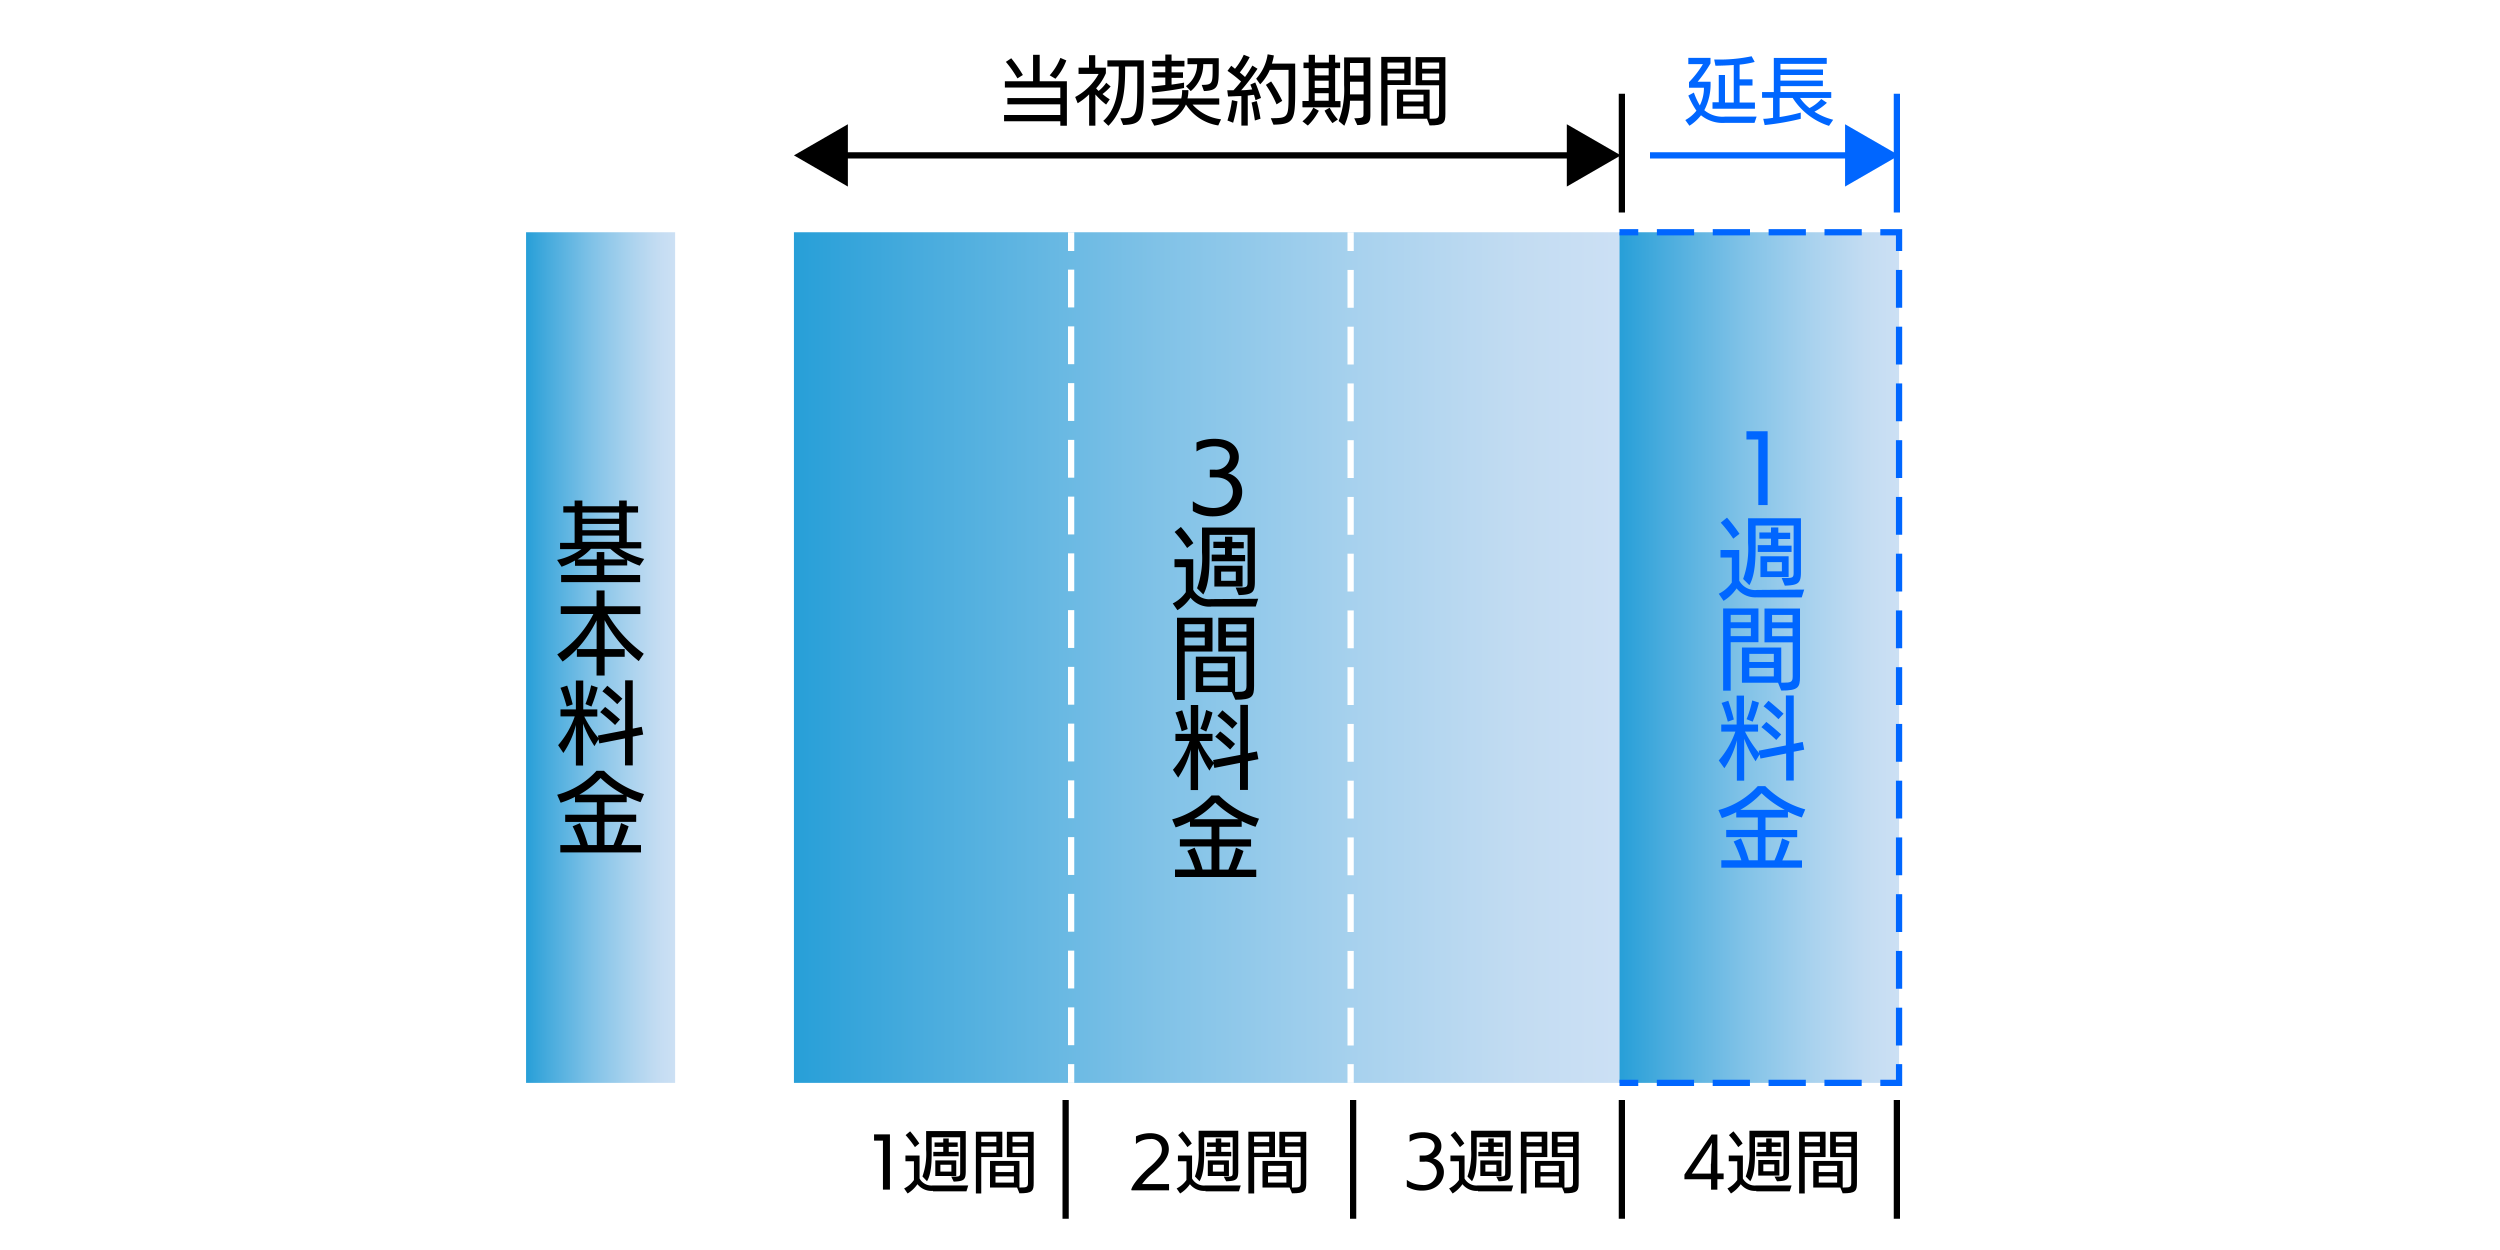 <svg id="レイヤー_1" data-name="レイヤー 1" xmlns="http://www.w3.org/2000/svg" xmlns:xlink="http://www.w3.org/1999/xlink" viewBox="0 0 400 200"><defs><style>.cls-1{fill:#fff;}.cls-2{fill:url(#名称未設定グラデーション_6);}.cls-3{fill:url(#名称未設定グラデーション_6-2);}.cls-11,.cls-4,.cls-5,.cls-7,.cls-8,.cls-9{fill:none;stroke-miterlimit:10;}.cls-4,.cls-5{stroke:#fff;}.cls-5,.cls-9{stroke-dasharray:6.05 3.03;}.cls-6{fill:url(#名称未設定グラデーション_6-3);}.cls-7,.cls-8,.cls-9{stroke:#06f;}.cls-8{stroke-dasharray:5.96 2.98;}.cls-10{fill:#06f;}.cls-11{stroke:#000;}</style><linearGradient id="名称未設定グラデーション_6" x1="108.03" y1="105.21" x2="84.17" y2="105.21" gradientUnits="userSpaceOnUse"><stop offset="0" stop-color="#cce0f4"/><stop offset="0.12" stop-color="#c3dcf2"/><stop offset="0.31" stop-color="#a9d2ee"/><stop offset="0.56" stop-color="#80c2e7"/><stop offset="0.85" stop-color="#47abdd"/><stop offset="1" stop-color="#279fd8"/></linearGradient><linearGradient id="名称未設定グラデーション_6-2" x1="259.33" y1="105.21" x2="127.03" y2="105.21" xlink:href="#名称未設定グラデーション_6"/><linearGradient id="名称未設定グラデーション_6-3" x1="303.85" y1="105.21" x2="259.12" y2="105.21" xlink:href="#名称未設定グラデーション_6"/></defs><title>ext</title><rect class="cls-1" width="400" height="200"/><rect class="cls-2" x="84.17" y="37.16" width="23.85" height="136.1"/><path d="M89.78,93.14V92h5.7V90.53H92V89.68a13.66,13.66,0,0,1-2.15,1l-0.71-1.09a10.29,10.29,0,0,0,3.89-1.73H89.61v-1h2.33V82H90.13V81h1.81V80.08h1.24V81h5.88V80.08h1.22V81h1.81v1h-1.81v4.74h2.32v1H99.07a13.38,13.38,0,0,0,4,1.69l-0.72,1.08a14.79,14.79,0,0,1-2-.89v0.85H96.69V92h5.73v1.14H89.78ZM100,89.5a14,14,0,0,1-2.35-1.69h-3.1A8.52,8.52,0,0,1,92.4,89.5h3.08V88.33h1.21V89.5H100ZM99.06,82H93.18v1h5.88V82Zm0,1.83H93.18v1h5.88v-1Zm0,1.87H93.18v1h5.88v-1Z"/><path d="M102.2,105.78a21.11,21.11,0,0,1-5.46-6.55v4.62h3.21v1.24H96.74v3H95.45v-3H92.3v-1.24a15,15,0,0,1-2.28,2l-0.86-1.14a16.71,16.71,0,0,0,5.78-6.47H89.72V97h5.73V94.47h1.28V97h5.73v1.25H97.2A21,21,0,0,0,103,104.6Zm-6.74-6.53a18.62,18.62,0,0,1-3.14,4.6h3.14v-4.6Z"/><path d="M100,122.49v-4.35l-4.11.81-0.13-.66-0.65,1.09a17.92,17.92,0,0,1-1.82-3.6v6.71H92.14V116a13.82,13.82,0,0,1-2,4.48l-0.84-1.25a13.88,13.88,0,0,0,2.66-4.61H89.68V113.5h2.46v-4.62h1.18v4.62h2.25v1.14H93.48a17.15,17.15,0,0,0,2.26,3.44l-0.07-.39,4.35-.84v-8h1.22v7.73l1.44-.29,0.23,1.24-1.67.33v4.6H100Zm-9.33-9.44c-0.25-.91-0.65-2.22-1-3l1.08-.35c0.27,0.76.69,2.19,0.88,3Zm3-.4a17.53,17.53,0,0,0,.91-3L95.63,110a22.22,22.22,0,0,1-1,3.05ZM98.41,116c-0.52-.52-1.71-1.54-2.38-2.06l0.79-.83c0.71,0.53,1.86,1.53,2.38,2Zm0.35-3.33a24.19,24.19,0,0,0-2.38-2.06l0.79-.89c0.68,0.55,1.81,1.53,2.41,2.07Z"/><path d="M89.65,136.38v-1.17h3.21a22.49,22.49,0,0,0-1.24-3l1.17-.5a26.22,26.22,0,0,1,1.27,3.5h1.43v-3.7H90.43v-1.15h5.06v-2H92V127.5a14.63,14.63,0,0,1-2.3.94l-0.55-1.28a13.06,13.06,0,0,0,6.29-3.83h1.2a14.42,14.42,0,0,0,6.4,3.72l-0.55,1.3a16.54,16.54,0,0,1-2.22-.92v0.92H96.72v2h5.07v1.15H96.72v3.7h1.44a22.71,22.71,0,0,0,1.21-3.51l1.21,0.52a27.81,27.81,0,0,1-1.17,3h3.15v1.17H89.65Zm10.16-9.23a16.14,16.14,0,0,1-3.72-2.67,13.84,13.84,0,0,1-3.41,2.67H99.8Z"/><rect class="cls-3" x="127.03" y="37.16" width="132.3" height="136.1"/><line class="cls-4" x1="171.38" y1="173.26" x2="171.38" y2="170.26"/><line class="cls-5" x1="171.38" y1="167.23" x2="171.38" y2="41.67"/><line class="cls-4" x1="171.38" y1="40.16" x2="171.38" y2="37.16"/><line class="cls-4" x1="216.1" y1="37.16" x2="216.1" y2="40.16"/><line class="cls-5" x1="216.1" y1="43.19" x2="216.1" y2="168.74"/><line class="cls-4" x1="216.1" y1="170.26" x2="216.1" y2="173.26"/><polyline class="cls-6" points="259.13 37.16 303.85 37.16 303.85 173.26 259.13 173.26"/><line class="cls-7" x1="259.12" y1="37.16" x2="262.12" y2="37.16"/><line class="cls-8" x1="265.1" y1="37.16" x2="299.36" y2="37.16"/><polyline class="cls-7" points="300.85 37.16 303.85 37.16 303.85 40.16"/><line class="cls-9" x1="303.85" y1="43.19" x2="303.85" y2="168.74"/><polyline class="cls-7" points="303.85 170.26 303.85 173.26 300.85 173.26"/><line class="cls-8" x1="297.87" y1="173.26" x2="263.61" y2="173.26"/><line class="cls-7" x1="262.12" y1="173.26" x2="259.12" y2="173.26"/><path d="M190.85,80.2a5.8,5.8,0,0,0,3.26,1.08c1.93,0,3.15-1.14,3.15-2.62,0-1.17-.86-2.28-2.74-2.28h-0.09c-0.14,0-.61,0-0.86,0V75.15c0.33,0,.69,0,0.82,0a2.2,2.2,0,0,0,2.38-2c0-1.07-1-1.74-2.51-1.74a5.58,5.58,0,0,0-2.82.82V70.8a7.2,7.2,0,0,1,2.88-.59c2.88,0,3.89,1.56,3.89,2.91a2.76,2.76,0,0,1-1.74,2.61,3,3,0,0,1,2.28,3c0,1.56-1.14,3.89-4.7,3.89a6.09,6.09,0,0,1-3.2-.86V80.2Z"/><path d="M193.79,97.06a3.84,3.84,0,0,1-3.31-1.43,6.92,6.92,0,0,1-2.09,2l-0.75-1.08a5.52,5.52,0,0,0,2.09-1.8v-4h-1.81V89.47h3v4.91a2.89,2.89,0,0,0,2.87,1.48l7.52-.06-0.39,1.25h-7.13Zm-3.85-9.38a23,23,0,0,0-2-2.56l1-.81a26.64,26.64,0,0,1,2,2.59ZM197.7,94h0.71c1.12,0,1.2-.12,1.2-0.94V85.58h-6.08v2.81c0,2.17,0,5-1,6.73l-1-1a14.32,14.32,0,0,0,.79-5.75V84.41h8.46V93c0,1.83-.39,2.13-2.58,2.22Zm-3.83-4.26v-1H196V87.68h-1.86v-1H196V85.88h1.17v0.85H199v1h-1.9v1.07h2.12v1h-5.4Zm0.43,4.13V90.52h4.51v3.33H194.3Zm3.43-2.41h-2.35v1.47h2.35V91.44Z"/><path d="M188.32,112V98.84H194v5.4h-4.44V112h-1.21Zm4.44-12.13h-3.23v1.18h3.23V99.88Zm0,2.13h-3.23v1.27h3.23V102Zm4.35,8.73h-5.78v-5.66h6.28v5.63h0.33c1.21,0,1.5-.1,1.5-1v-5.46h-4.51v-5.4h5.72v10.9c0,1.73-.29,2.22-3,2.22Zm-0.68-4.62h-3.92v1.3h3.92v-1.3Zm0,2.25h-3.92v1.35h3.92v-1.35Zm3-8.48h-3.28v1.18h3.28V99.88Zm0,2.13h-3.28v1.27h3.28V102Z"/><path d="M198.4,126.41v-4.35l-4.11.81-0.13-.66-0.65,1.09a17.91,17.91,0,0,1-1.82-3.6v6.71h-1.18v-6.47a13.81,13.81,0,0,1-2,4.48l-0.84-1.25a13.88,13.88,0,0,0,2.66-4.61h-2.26v-1.14h2.46v-4.62h1.18v4.62H194v1.14h-2.09a17.13,17.13,0,0,0,2.26,3.44l-0.07-.39,4.35-.83v-8h1.22v7.74l1.44-.29,0.23,1.24-1.67.33v4.59H198.4ZM189.07,117c-0.25-.91-0.65-2.22-1-3l1.08-.35c0.27,0.76.69,2.19,0.88,3Zm3-.4a17.56,17.56,0,0,0,.91-3L194,114a22.22,22.22,0,0,1-1,3.05Zm4.75,3.33c-0.52-.52-1.71-1.54-2.38-2.06l0.79-.84c0.71,0.53,1.86,1.53,2.38,2Zm0.35-3.33a24.13,24.13,0,0,0-2.38-2.06l0.79-.89c0.68,0.55,1.81,1.53,2.41,2.07Z"/><path d="M188,140.3v-1.17h3.21a22.46,22.46,0,0,0-1.24-3l1.17-.5a26.3,26.3,0,0,1,1.27,3.5h1.43v-3.7h-5.06v-1.15h5.06v-2h-3.44v-0.84a14.58,14.58,0,0,1-2.3.94l-0.55-1.28a13.06,13.06,0,0,0,6.29-3.83h1.2a14.43,14.43,0,0,0,6.4,3.72l-0.55,1.3a16.54,16.54,0,0,1-2.22-.92v0.92H195.1v2h5.07v1.15H195.1v3.7h1.44a22.69,22.69,0,0,0,1.21-3.51l1.21,0.52a27.89,27.89,0,0,1-1.17,3H201v1.17H188Zm10.16-9.23a16.17,16.17,0,0,1-3.72-2.66,13.85,13.85,0,0,1-3.41,2.66h7.13Z"/><path d="M141.27,190.36V182.5h-1.42v-1h2.54v8.84h-1.12Z"/><path d="M149.27,190.54a2.88,2.88,0,0,1-2.48-1.07,5.2,5.2,0,0,1-1.57,1.49l-0.56-.81a4.13,4.13,0,0,0,1.57-1.35v-3h-1.36v-0.92h2.26v3.68a2.17,2.17,0,0,0,2.15,1.11l5.64,0-0.29.94h-5.35Zm-2.88-7a17.09,17.09,0,0,0-1.49-1.92l0.72-.61a20,20,0,0,1,1.47,1.94Zm5.81,4.72h0.53c0.84,0,.9-0.09.9-0.7v-5.6h-4.56V184c0,1.63,0,3.77-.75,5l-0.73-.77a10.74,10.74,0,0,0,.59-4.31v-2.95h6.34v6.43c0,1.37-.29,1.6-1.93,1.66Zm-2.87-3.2V184.3h1.59v-0.8h-1.39v-0.71h1.39v-0.64h0.88v0.64h1.43v0.71h-1.43v0.8h1.59V185h-4.05Zm0.32,3.1v-2.5H153v2.5h-3.38Zm2.57-1.8h-1.76v1.1h1.76v-1.1Z"/><path d="M156.14,190.95v-9.87h4.23v4.05H157v5.82h-0.91Zm3.33-9.1H157v0.89h2.42v-0.89Zm0,1.6H157v1h2.42v-1Zm3.26,6.55h-4.33v-4.25h4.71V190h0.25c0.91,0,1.12-.08,1.12-0.77v-4.09H161.1v-4.05h4.29v8.18c0,1.3-.22,1.66-2.28,1.66Zm-0.51-3.47h-2.94v1h2.94v-1Zm0,1.69h-2.94v1h2.94v-1Zm2.26-6.36H162v0.89h2.46v-0.89Zm0,1.6H162v1h2.46v-1Z"/><path d="M169.65,20.1V19.4h-9v-1h9V16.69h-8.47v-1h8.47V14h-8.87V13h4.51V8.77h1.06V13h4.35v7.12h-1Zm-6.86-7.56a18,18,0,0,0-1.85-2.64l0.86-.58A22.1,22.1,0,0,1,163.66,12Zm5.16-.49a9.16,9.16,0,0,0,1.71-2.79l0.95,0.41a9.07,9.07,0,0,1-1.74,2.93Z"/><path d="M174.26,20.1v-5a10.07,10.07,0,0,1-1.83,1.42l-0.4-1a9.24,9.24,0,0,0,3.75-3.69h-3.21v-1h1.67v-2h1v2h1.7v0.88a8.35,8.35,0,0,1-1.56,2.42c0.12,0.14.25,0.28,0.4,0.42A6.23,6.23,0,0,0,177,13.24l0.7,0.6a8.32,8.32,0,0,1-1.3,1.2,7.72,7.72,0,0,0,1.16.85l-0.58.84a11.19,11.19,0,0,1-1.72-1.62v5h-1Zm5-1.18c2.57,0,2.7-.14,2.7-5.92V10.65h-1.94V11.3c0,3.69-.44,6.61-2.67,8.83l-0.83-.79c1.92-1.69,2.48-4.37,2.48-8V10.65h-1.82v-1H183v2.91c0,6.5,0,7.32-3.29,7.44Z"/><path d="M194.92,20.07a7.44,7.44,0,0,1-5.17-3.35h0c-0.72,1.58-2.3,2.93-5.07,3.39l-0.53-1c2.18-.25,3.75-1,4.52-2.36h-4.27v-1H189a5.21,5.21,0,0,0,.14-1.33h1v0.13a5,5,0,0,1-.14,1.19h5.08v1h-4.27a7.29,7.29,0,0,0,4.56,2.35Zm-5.42-6c-1.36.28-3.67,0.61-5.1,0.73l-0.17-1c0.73,0,1.49-.12,2.22-0.2v-1.2h-1.88V11.56h1.88V10.63h-2.1V9.73h2.1v-1h1v1h2.06v0.9h-2.06v0.94h1.83v0.89h-1.83v1.08c0.77-.11,1.46-0.22,2-0.32v0.89Zm2.77-.49c1.69,0,1.75-.23,1.75-2.48V10.26h-1.5a5.61,5.61,0,0,1-2,4.32l-0.77-.8a4.26,4.26,0,0,0,1.79-3.51H190V9.31h5V11c0,2.77-.1,3.48-2.37,3.57Z"/><path d="M198.62,20.1V15.37c-0.76,0-1.5.06-2.13,0.07l-0.13-1h1c0.4-.42.82-0.9,1.21-1.4a21.08,21.08,0,0,0-2.17-1.7l0.6-.82L197.6,11A9.55,9.55,0,0,0,199,8.76l0.95,0.38a14.55,14.55,0,0,1-1.58,2.45c0.29,0.25.58,0.49,0.83,0.73a21.39,21.39,0,0,0,1.18-1.83L201.2,11a28.93,28.93,0,0,1-2.61,3.44c0.61,0,1.21-.07,1.76-0.13-0.1-.29-0.2-0.55-0.3-0.77l0.79-.35c0.34,0.79.7,1.8,0.92,2.49l-0.88.35c-0.06-.25-0.14-0.54-0.24-0.85-0.32,0-.67.08-1,0.11V20.1h-1Zm-2.23-.82a18.86,18.86,0,0,0,.72-3.25L198,16.22a21.81,21.81,0,0,1-.7,3.42Zm4.39,0c-0.11-.79-0.34-2.1-0.53-2.87l0.83-.24a28.93,28.93,0,0,1,.6,2.83Zm2.55-.37c2.76,0,2.84-.07,2.84-3.73v-4h-3a7.64,7.64,0,0,1-1.54,2.31l-0.64-.9a7.28,7.28,0,0,0,1.83-3.9l1,0.18a8.69,8.69,0,0,1-.32,1.31h3.73v4.27c0,4.81-.17,5.43-3.48,5.5Zm0.92-2.21a17.55,17.55,0,0,0-1.71-3.12l0.84-.55a24,24,0,0,1,1.78,3.11Z"/><path d="M208.39,19.41a6.25,6.25,0,0,0,1.74-2.19l0.88,0.5a8.63,8.63,0,0,1-1.76,2.37Zm0-2.25v-1h1V10.9h-0.83V10h0.83V8.77h1V10h2.23V8.77h1V10h0.8V10.9h-0.8v5.27h0.86v1h-6Zm4.2-6.25h-2.23v1.15h2.23V10.9Zm0,2h-2.23v1.16h2.23V12.92Zm0,2h-2.23v1.21h2.23V15Zm0.6,4.79a10.74,10.74,0,0,1-1.26-2l0.82-.47a8.34,8.34,0,0,0,1.31,1.88Zm3.49-.78c1.46,0,1.48-.19,1.48-0.73V16.12H216a10.17,10.17,0,0,1-.91,4l-0.91-.76a14.09,14.09,0,0,0,.88-5.76V9.18h4.2v9.14c0,1.15-.17,1.67-2.09,1.69Zm1.48-5.84H216v0.53c0,0.49,0,1,0,1.49h2.18v-2Zm0-3H216v2h2.16v-2Z"/><path d="M221,20.1v-11h4.7v4.5H222V20.1h-1ZM224.7,10H222v1h2.69V10Zm0,1.77H222v1.06h2.69V11.78ZM228.32,19h-4.81V14.35h5.23V19H229c1,0,1.25-.08,1.25-0.85V13.64h-3.75V9.14h4.76v9.08c0,1.44-.24,1.85-2.53,1.85Zm-0.56-3.85H224.5v1.08h3.26V15.2Zm0,1.87H224.5V18.2h3.26V17.07ZM230.27,10h-2.73v1h2.73V10Zm0,1.77h-2.73v1.06h2.73V11.78Z"/><path class="cls-10" d="M276,19.66a5.45,5.45,0,0,1-3.84-1.22,7.12,7.12,0,0,1-1.85,1.68l-0.66-.91a5.76,5.76,0,0,0,1.78-1.5,13,13,0,0,1-1.3-2.42l0.89-.48a12.17,12.17,0,0,0,.95,2.06,6.24,6.24,0,0,0,.66-2.83h-2.39V13.15a16.11,16.11,0,0,0,2.23-2.89h-2.34v-1h3.55v0.88a21.06,21.06,0,0,1-2.06,2.94h2.07v0.1a9,9,0,0,1-1,4.45A4.54,4.54,0,0,0,276,18.66H276l5.06,0-0.34,1H276ZM274,17.36v-1h1V12h1V16.4h1.4v-6c-1,.07-2,0.11-2.93.12l-0.2-1h0.19A24.83,24.83,0,0,0,280.26,9l0.49,0.91a14.39,14.39,0,0,1-2.41.43v2.35h2.06v1h-2.06V16.4h2.45v1H274Z"/><path class="cls-10" d="M292.64,20.14a10.77,10.77,0,0,1-5.81-4.47h-2.09v3.06a30.07,30.07,0,0,0,3.38-.72v1a41.72,41.72,0,0,1-5.77,1l-0.23-1c0.46,0,1-.07,1.57-0.16v-3.2h-1.76V14.73h1.88V9.27h8.47v0.95h-7.41v0.91h6.81V12h-6.81v0.9h6.79v0.88h-6.79v0.95H293v0.94h-5a7.38,7.38,0,0,0,1.52,1.62,6.4,6.4,0,0,0,1.88-1.45l0.91,0.61a9.41,9.41,0,0,1-2,1.42,9.94,9.94,0,0,0,3,1.29Z"/><path d="M181,190.36c0.23-.91,1.47-2.26,2.74-3.45A10.17,10.17,0,0,0,185.6,185a2.14,2.14,0,0,0,.3-1.09,1.66,1.66,0,0,0-1.89-1.66,3.58,3.58,0,0,0-2.26.79v-1.22a5.39,5.39,0,0,1,2.26-.51c2.06,0,3,1.21,3,2.55s-0.93,2.35-2.54,3.77a10.16,10.16,0,0,0-1.74,1.82l4.32,0v1h-6Z"/><path d="M192.87,190.54a2.88,2.88,0,0,1-2.48-1.07,5.2,5.2,0,0,1-1.57,1.49l-0.56-.81a4.13,4.13,0,0,0,1.57-1.35v-3h-1.36v-0.92h2.26v3.68a2.17,2.17,0,0,0,2.15,1.11l5.64,0-0.29.94h-5.35Zm-2.88-7a17.09,17.09,0,0,0-1.49-1.92l0.72-.61a20,20,0,0,1,1.47,1.94Zm5.81,4.72h0.53c0.84,0,.9-0.09.9-0.7v-5.6h-4.56V184c0,1.63,0,3.77-.75,5l-0.73-.77a10.74,10.74,0,0,0,.59-4.31v-3h6.34v6.43c0,1.37-.29,1.6-1.93,1.66Zm-2.87-3.2V184.3h1.59v-0.8h-1.39v-0.71h1.39v-0.64h0.88v0.64h1.43v0.71h-1.43v0.8H197V185h-4.05Zm0.32,3.1v-2.5h3.38v2.5h-3.38Zm2.57-1.8h-1.76v1.1h1.76v-1.1Z"/><path d="M199.74,190.95v-9.87H204v4.05h-3.33v5.82h-0.91Zm3.33-9.1h-2.42v0.89h2.42v-0.89Zm0,1.6h-2.42v1h2.42v-1Zm3.26,6.55H202v-4.25h4.71V190H207c0.91,0,1.12-.08,1.12-0.77v-4.09H204.7v-4.05H209v8.18c0,1.3-.22,1.66-2.28,1.66Zm-0.51-3.47h-2.94v1h2.94v-1Zm0,1.69h-2.94v1h2.94v-1Zm2.26-6.36h-2.46v0.89h2.46v-0.89Zm0,1.6h-2.46v1h2.46v-1Z"/><path d="M225.09,188.78a4.38,4.38,0,0,0,2.45.81,2.08,2.08,0,0,0,2.35-2,1.78,1.78,0,0,0-2.05-1.71h-0.06c-0.1,0-.44,0-0.64,0v-1c0.25,0,.52,0,0.62,0a1.65,1.65,0,0,0,1.78-1.5c0-.64-0.51-1.31-1.88-1.31a4.18,4.18,0,0,0-2.12.62v-1.09a5.42,5.42,0,0,1,2.16-.44c1.93,0,2.92,1,2.92,2.18a2.07,2.07,0,0,1-1.31,2,2.23,2.23,0,0,1,1.71,2.24c0,1.36-1.06,2.92-3.52,2.92a4.61,4.61,0,0,1-2.41-.65v-1.16Z"/><path d="M236.47,190.54a2.88,2.88,0,0,1-2.48-1.07,5.2,5.2,0,0,1-1.57,1.49l-0.56-.81a4.13,4.13,0,0,0,1.57-1.35v-3h-1.36v-0.92h2.26v3.68a2.17,2.17,0,0,0,2.15,1.11l5.64,0-0.29.94h-5.35Zm-2.88-7a17.09,17.09,0,0,0-1.49-1.92l0.72-.61a20,20,0,0,1,1.47,1.94Zm5.81,4.72h0.53c0.84,0,.9-0.09.9-0.7v-5.6h-4.56V184c0,1.63,0,3.77-.75,5l-0.73-.77a10.74,10.74,0,0,0,.59-4.31v-3h6.34v6.43c0,1.37-.29,1.6-1.93,1.66Zm-2.87-3.2V184.3h1.59v-0.8h-1.39v-0.71h1.39v-0.64H239v0.64h1.43v0.71H239v0.8h1.59V185h-4.05Zm0.32,3.1v-2.5h3.38v2.5h-3.38Zm2.57-1.8h-1.76v1.1h1.76v-1.1Z"/><path d="M243.34,190.95v-9.87h4.23v4.05h-3.33v5.82h-0.91Zm3.33-9.1h-2.42v0.89h2.42v-0.89Zm0,1.6h-2.42v1h2.42v-1Zm3.26,6.55H245.6v-4.25h4.71V190h0.25c0.91,0,1.12-.08,1.12-0.77v-4.09H248.3v-4.05h4.29v8.18c0,1.3-.22,1.66-2.28,1.66Zm-0.51-3.47h-2.94v1h2.94v-1Zm0,1.69h-2.94v1h2.94v-1Zm2.26-6.36h-2.46v0.89h2.46v-0.89Zm0,1.6h-2.46v1h2.46v-1Z"/><path d="M273.77,190.36v-1.68h-4.26v-0.75l4.34-6.41h0.93v6.23h1v0.92h-1v1.68h-1Zm0-4.17c0-.14.1-2.18,0.14-3.37h0c0,0.05-.56,1-1,1.61l-2.23,3.35,3.06,0v-1.57Z"/><path d="M281,190.54a2.88,2.88,0,0,1-2.48-1.07,5.2,5.2,0,0,1-1.57,1.49l-0.56-.81a4.13,4.13,0,0,0,1.57-1.35v-3h-1.36v-0.92h2.26v3.68a2.17,2.17,0,0,0,2.15,1.11l5.64,0-0.29.94H281Zm-2.88-7a17.09,17.09,0,0,0-1.49-1.92l0.72-.61a20,20,0,0,1,1.47,1.94Zm5.81,4.72h0.53c0.84,0,.9-0.09.9-0.7v-5.6h-4.56V184c0,1.63,0,3.77-.75,5l-0.73-.77a10.74,10.74,0,0,0,.59-4.31v-3h6.34v6.43c0,1.37-.29,1.6-1.93,1.66ZM281,185V184.3h1.59v-0.8h-1.39v-0.71h1.39v-0.64h0.88v0.64h1.43v0.71h-1.43v0.8h1.59V185H281Zm0.32,3.1v-2.5h3.38v2.5h-3.38Zm2.57-1.8h-1.76v1.1h1.76v-1.1Z"/><path d="M287.86,190.95v-9.87h4.23v4.05h-3.33v5.82h-0.91Zm3.33-9.1h-2.42v0.89h2.42v-0.89Zm0,1.6h-2.42v1h2.42v-1Zm3.26,6.55h-4.33v-4.25h4.71V190h0.25c0.91,0,1.12-.08,1.12-0.77v-4.09h-3.38v-4.05h4.29v8.18c0,1.3-.22,1.66-2.28,1.66Zm-0.51-3.47H291v1h2.94v-1Zm0,1.69H291v1h2.94v-1Zm2.26-6.36h-2.46v0.89h2.46v-0.89Zm0,1.6h-2.46v1h2.46v-1Z"/><path class="cls-10" d="M281.33,80.81V70.32h-1.9V69h3.39V80.81h-1.48Z"/><path class="cls-10" d="M281.17,95.57a3.84,3.84,0,0,1-3.31-1.43,6.93,6.93,0,0,1-2.09,2L275,95a5.51,5.51,0,0,0,2.09-1.8v-4h-1.81V88h3v4.91a2.89,2.89,0,0,0,2.87,1.48l7.52-.06-0.39,1.25h-7.13Zm-3.85-9.38a23,23,0,0,0-2-2.56l1-.81a26.76,26.76,0,0,1,2,2.59Zm7.75,6.29h0.71c1.12,0,1.2-.12,1.2-0.94V84.09H280.9V86.9c0,2.18,0,5-1,6.73l-1-1a14.32,14.32,0,0,0,.79-5.75V82.92h8.46v8.57c0,1.83-.39,2.13-2.58,2.22Zm-3.83-4.26v-1h2.12V86.19H281.5v-1h1.86V84.39h1.17v0.85h1.9v1h-1.9v1.07h2.12v1h-5.4Zm0.43,4.13V89h4.51v3.33h-4.51Zm3.43-2.41h-2.35v1.47h2.35V89.95Z"/><path class="cls-10" d="M275.7,110.51V97.35h5.65v5.4h-4.44v7.76H275.7Zm4.44-12.13h-3.23v1.18h3.23V98.39Zm0,2.13h-3.23v1.27h3.23v-1.27Zm4.35,8.73h-5.78V103.6H285v5.63h0.33c1.21,0,1.5-.1,1.5-1v-5.46h-4.51v-5.4H288v10.9c0,1.73-.29,2.22-3,2.22Zm-0.68-4.62h-3.92v1.3h3.92v-1.3Zm0,2.25h-3.92v1.35h3.92v-1.35Zm3-8.48h-3.28v1.18h3.28V98.39Zm0,2.13h-3.28v1.27h3.28v-1.27Z"/><path class="cls-10" d="M285.78,124.91v-4.35l-4.11.81-0.13-.66-0.65,1.09a17.92,17.92,0,0,1-1.82-3.6v6.71H277.9v-6.47a13.82,13.82,0,0,1-2,4.48L275,121.67a13.88,13.88,0,0,0,2.66-4.61h-2.26v-1.14h2.46V111.3h1.18v4.62h2.25v1.14h-2.09a17.15,17.15,0,0,0,2.26,3.44l-0.07-.39,4.35-.84v-8H287V119l1.44-.29,0.23,1.24-1.67.33v4.6h-1.22Zm-9.33-9.44c-0.25-.91-0.65-2.22-1-3l1.08-.35c0.27,0.76.69,2.19,0.88,3Zm3-.4a17.53,17.53,0,0,0,.91-3l1.07,0.35a22.22,22.22,0,0,1-1,3.05Zm4.75,3.33c-0.52-.52-1.71-1.54-2.38-2.06l0.79-.83c0.71,0.53,1.86,1.53,2.38,2Zm0.35-3.33a24.19,24.19,0,0,0-2.38-2.06l0.79-.89c0.68,0.55,1.81,1.53,2.41,2.07Z"/><path class="cls-10" d="M275.41,138.81v-1.17h3.21a22.49,22.49,0,0,0-1.24-3l1.17-.5a26.22,26.22,0,0,1,1.27,3.5h1.43v-3.7h-5.06v-1.15h5.06v-2H277.8v-0.84a14.63,14.63,0,0,1-2.3.94l-0.55-1.28a13.06,13.06,0,0,0,6.29-3.83h1.2a14.42,14.42,0,0,0,6.4,3.72l-0.55,1.3a16.54,16.54,0,0,1-2.22-.92v0.92h-3.59v2h5.07v1.15h-5.07v3.7h1.44a22.71,22.71,0,0,0,1.21-3.51l1.21,0.52a27.81,27.81,0,0,1-1.17,3h3.15v1.17H275.41Zm10.16-9.23a16.14,16.14,0,0,1-3.72-2.67,13.84,13.84,0,0,1-3.41,2.67h7.13Z"/><line class="cls-11" x1="134.2" y1="24.86" x2="252.15" y2="24.86"/><polygon points="135.66 29.85 127.03 24.86 135.66 19.88 135.66 29.85"/><polygon points="250.69 29.85 259.33 24.86 250.69 19.88 250.69 29.85"/><line class="cls-7" x1="264" y1="24.86" x2="296.67" y2="24.86"/><polygon class="cls-10" points="295.21 29.85 303.85 24.86 295.21 19.88 295.21 29.85"/><line class="cls-11" x1="170.5" y1="176" x2="170.5" y2="195"/><line class="cls-11" x1="216.5" y1="176" x2="216.5" y2="195"/><line class="cls-11" x1="303.5" y1="176" x2="303.5" y2="195"/><line class="cls-11" x1="259.5" y1="176" x2="259.5" y2="195"/><line class="cls-7" x1="303.5" y1="15" x2="303.5" y2="34"/><line class="cls-11" x1="259.5" y1="15" x2="259.5" y2="34"/></svg>